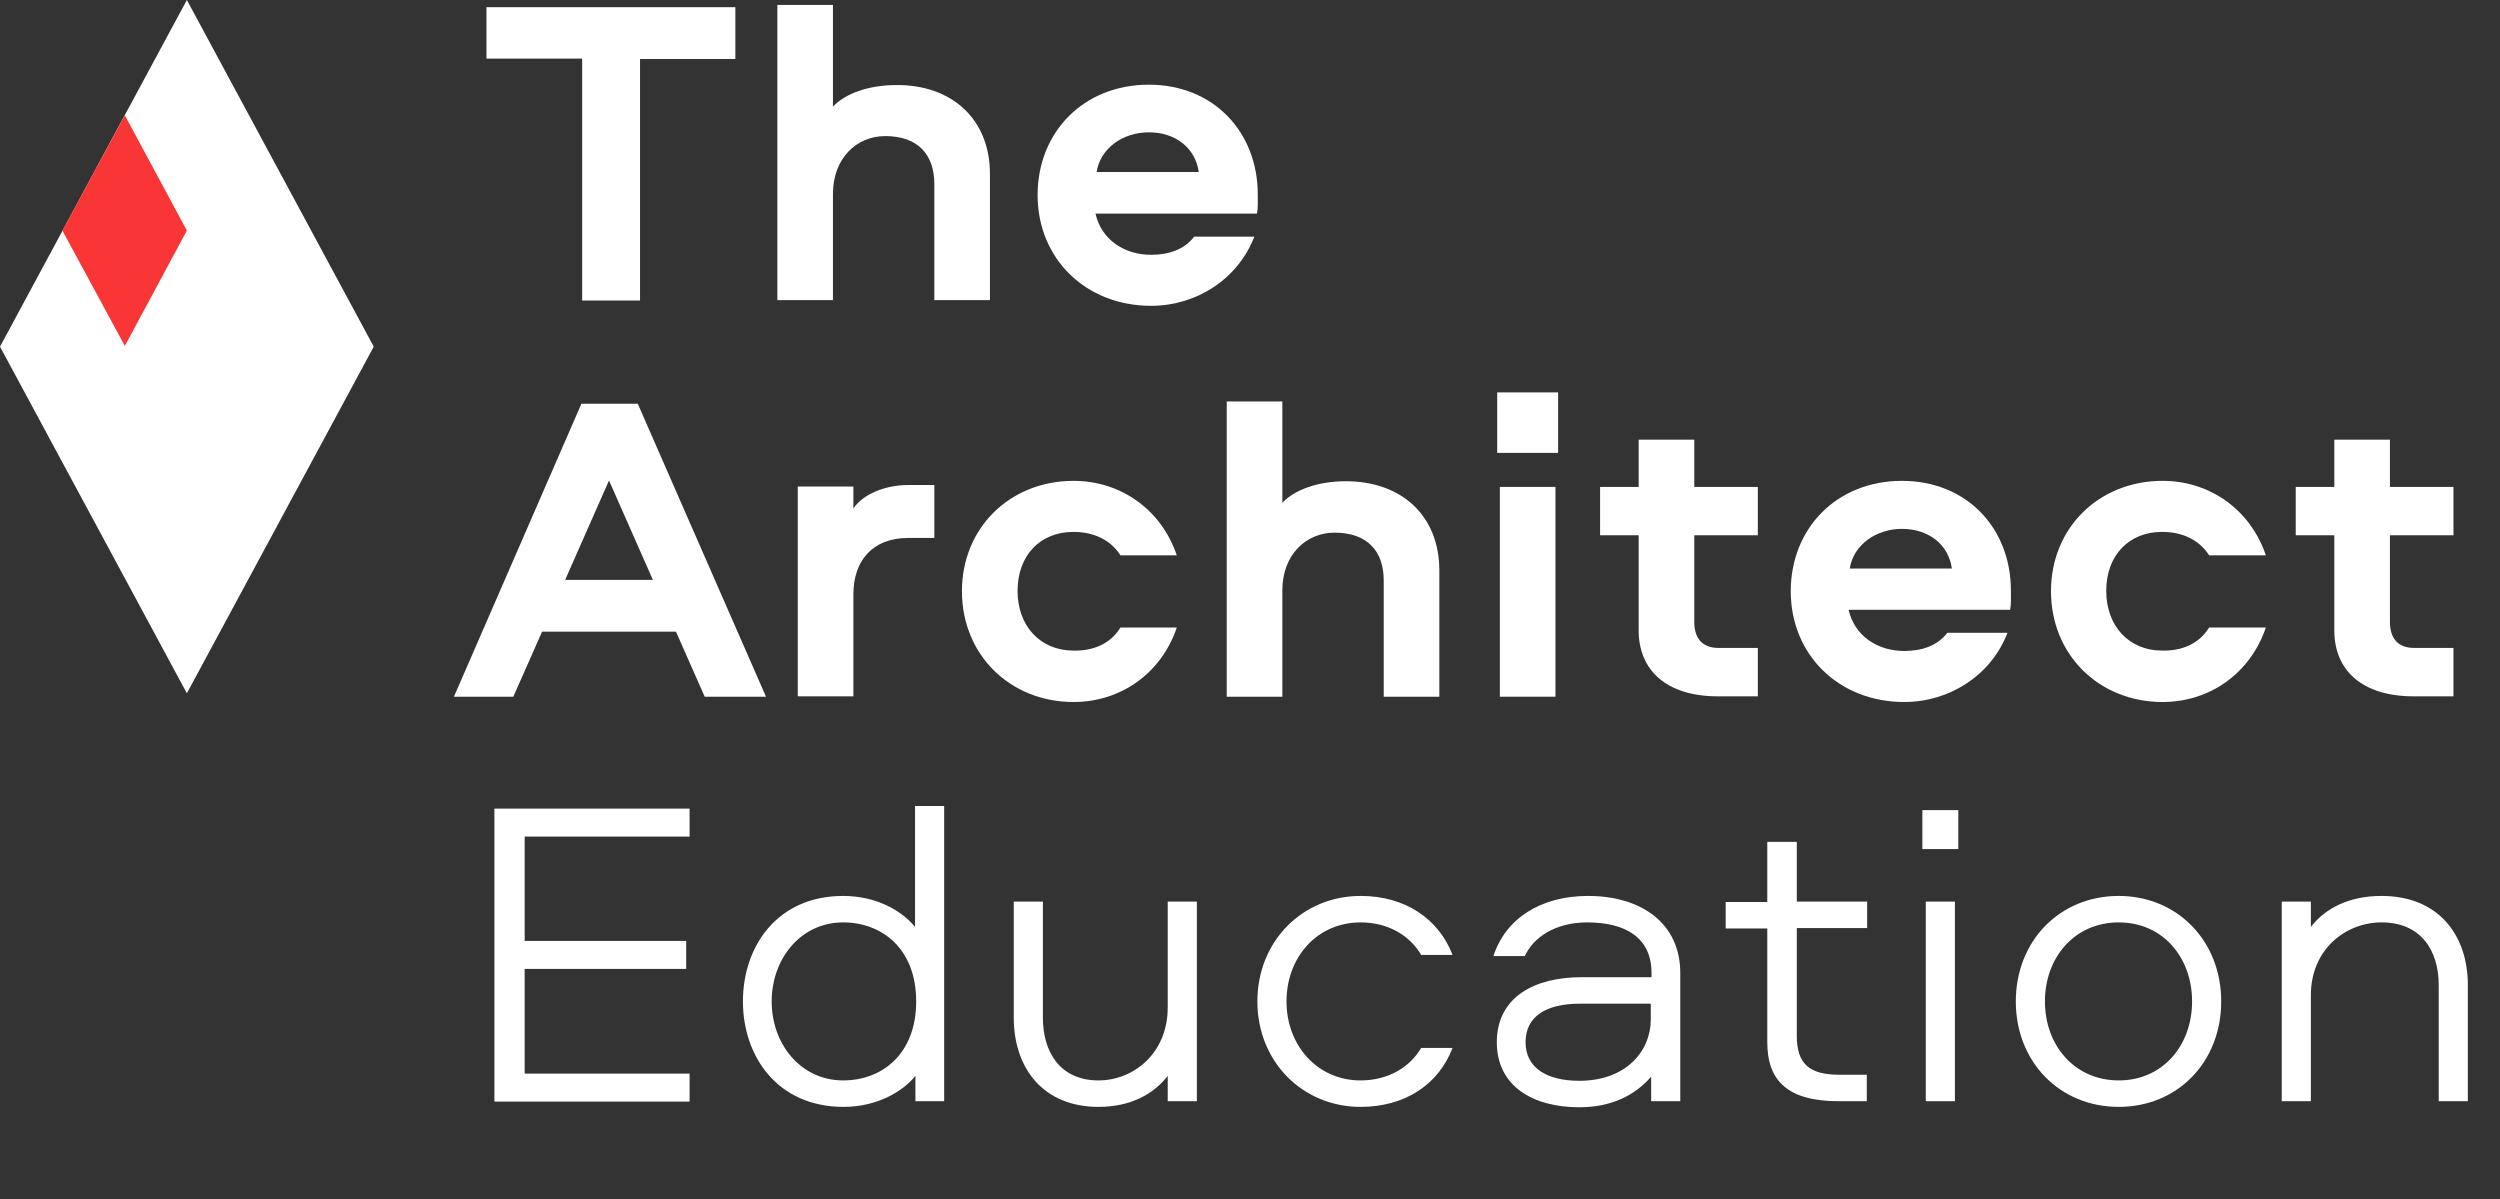<?xml version="1.0" encoding="UTF-8"?> <svg xmlns="http://www.w3.org/2000/svg" width="198" height="95" viewBox="0 0 198 95" fill="none"><rect x="0" y="0" width="198" height="95" fill="#333333" stroke="none"/> <path d="M58.241 0.569V4.671H50.691V23.802H46.107V4.641H38.528V0.569H58.241Z" fill="white"></path> <path d="M78.403 13.772V23.772H73.999V14.581C73.999 12.216 72.681 10.778 70.104 10.778C67.887 10.778 65.97 12.485 65.97 15.359V23.772H61.566V0.389H65.97V8.443C66.929 7.425 68.756 6.736 71.003 6.736C75.347 6.707 78.403 9.401 78.403 13.772Z" fill="white"></path> <path d="M99.344 18.742C98.056 22.096 94.761 24.221 91.166 24.221C85.983 24.221 82.178 20.479 82.178 15.449C82.178 10.479 85.803 6.707 90.986 6.707C96.139 6.707 99.614 10.479 99.614 15.389C99.614 15.958 99.644 16.377 99.554 16.916H86.762C87.211 18.922 88.979 20.18 91.166 20.18C92.574 20.18 93.802 19.76 94.581 18.742H99.344ZM94.941 13.623C94.671 11.677 93.053 10.479 90.986 10.479C88.979 10.479 87.151 11.707 86.852 13.623H94.941Z" fill="white"></path> <path d="M60.667 55.18H55.814L53.537 50.03H42.931L40.654 55.18H35.951L46.047 31.976H50.511L60.667 55.18ZM44.759 45.928H51.709L48.234 38.054L44.759 45.928Z" fill="white"></path> <path d="M67.588 38.563V40.269C68.337 39.162 70.044 38.413 71.962 38.413H73.999V42.605H71.932C69.086 42.605 67.588 44.431 67.588 47.066V55.15H63.184V38.533H67.588V38.563Z" fill="white"></path> <path d="M88.739 49.701H93.203C91.975 53.324 88.769 55.599 85.024 55.599C79.991 55.599 76.186 51.856 76.186 46.827C76.186 41.797 79.991 38.084 85.024 38.084C88.769 38.084 91.975 40.359 93.203 43.982H88.739C87.93 42.695 86.522 42.126 85.024 42.126C82.358 42.126 80.59 44.012 80.59 46.797C80.59 49.581 82.388 51.527 85.024 51.527C86.552 51.557 87.93 51.018 88.739 49.701Z" fill="white"></path> <path d="M113.995 45.18V55.18H109.591V45.988C109.591 43.623 108.272 42.186 105.696 42.186C103.479 42.186 101.561 43.892 101.561 46.766V55.18H97.157V31.796H101.561V39.82C102.52 38.802 104.348 38.114 106.595 38.114C110.969 38.114 113.995 40.808 113.995 45.18Z" fill="white"></path> <path d="M118.578 31.078H123.402V35.868H118.578V31.078ZM123.192 38.563V55.179H118.788V38.563H123.192Z" fill="white"></path> <path d="M134.187 34.82V38.563H139.22V42.395H134.187V49.251C134.187 50.479 134.756 51.317 136.104 51.317H139.22V55.15H136.074C131.91 55.15 129.783 53.024 129.783 49.94V42.395H126.727V38.563H129.783V34.82H134.187Z" fill="white"></path> <path d="M158.993 50.12C157.705 53.473 154.409 55.599 150.814 55.599C145.631 55.599 141.827 51.856 141.827 46.827C141.827 41.856 145.452 38.084 150.635 38.084C155.788 38.084 159.263 41.856 159.263 46.767C159.263 47.336 159.293 47.755 159.203 48.294H146.41C146.86 50.3 148.627 51.557 150.814 51.557C152.222 51.557 153.451 51.138 154.23 50.12H158.993ZM154.589 45.03C154.32 43.084 152.702 41.886 150.635 41.886C148.627 41.886 146.8 43.114 146.5 45.03H154.589Z" fill="white"></path> <path d="M174.961 49.701H179.455C178.227 53.324 175.021 55.599 171.276 55.599C166.243 55.599 162.438 51.856 162.438 46.827C162.438 41.797 166.243 38.084 171.276 38.084C175.021 38.084 178.227 40.359 179.455 43.982H174.961C174.152 42.695 172.744 42.126 171.246 42.126C168.58 42.126 166.813 44.012 166.813 46.797C166.813 49.581 168.61 51.527 171.246 51.527C172.774 51.557 174.152 51.018 174.961 49.701Z" fill="white"></path> <path d="M189.282 34.82V38.563H194.315V42.395H189.282V49.251C189.282 50.479 189.851 51.317 191.199 51.317H194.315V55.15H191.169C187.005 55.15 184.878 53.024 184.878 49.94V42.395H181.822V38.563H184.878V34.82H189.282Z" fill="white"></path> <path d="M41.553 66.198V74.521H54.346V76.737H41.553V85.03H54.615V87.246H39.157V64.042H54.615V66.258H41.553V66.198Z" fill="white"></path> <path d="M66.779 70.958C69.445 70.958 71.452 72.156 72.471 73.413V63.833H74.778V87.216H72.501V85.21C71.482 86.467 69.445 87.665 66.809 87.665C61.566 87.665 58.84 83.653 58.84 79.311C58.84 74.97 61.536 70.958 66.779 70.958ZM66.779 85.569C69.835 85.569 72.561 83.503 72.561 79.311C72.561 75.12 69.835 73.054 66.779 73.054C63.393 73.054 61.117 75.958 61.117 79.311C61.117 82.665 63.393 85.569 66.779 85.569Z" fill="white"></path> <path d="M80.29 80.599V71.407H82.597V80.599C82.597 83.383 84.005 85.569 87.001 85.569C89.757 85.569 92.484 83.443 92.484 79.79V71.407H94.791V87.216H92.484V85.21C91.375 86.647 89.548 87.665 87.001 87.665C82.627 87.665 80.29 84.611 80.29 80.599Z" fill="white"></path> <path d="M112.556 75.629C111.688 74.132 109.98 73.054 107.763 73.054C104.288 73.054 101.891 75.838 101.891 79.311C101.891 82.784 104.318 85.569 107.763 85.569C109.98 85.569 111.688 84.491 112.556 82.994H115.043C113.935 85.898 111.268 87.665 107.763 87.665C103.149 87.665 99.584 84.072 99.584 79.311C99.584 74.551 103.149 70.958 107.763 70.958C111.268 70.958 113.935 72.754 115.043 75.629H112.556Z" fill="white"></path> <path d="M133.078 77.066V87.216H130.772V85.269C129.483 86.766 127.596 87.695 125.079 87.695C121.394 87.695 118.548 86.018 118.548 82.545C118.548 78.922 121.604 77.395 125.229 77.395H130.802V77.066C130.802 74.192 128.644 73.054 125.708 73.054C123.192 73.054 121.454 74.222 120.765 75.719H118.279C119.237 72.754 122.023 70.958 125.768 70.958C130.023 70.958 133.078 73.144 133.078 77.066ZM130.772 79.491H125.139C122.473 79.491 120.825 80.479 120.825 82.545C120.825 84.611 122.563 85.599 125.079 85.599C128.764 85.599 130.742 83.263 130.742 80.748V79.491H130.772Z" fill="white"></path> <path d="M142.306 66.647V71.407H147.878V73.503H142.306V82.036C142.306 84.312 143.354 85.12 145.691 85.12H147.848V87.216H145.631C141.617 87.216 139.969 85.629 139.969 82.545V73.533H136.674V71.437H139.969V66.677H142.306V66.647Z" fill="white"></path> <path d="M152.252 64.162H155.098V67.246H152.252V64.162ZM154.829 71.407V87.216H152.522V71.407H154.829Z" fill="white"></path> <path d="M167.801 87.665C163.127 87.665 159.652 84.102 159.652 79.311C159.652 74.521 163.127 70.958 167.801 70.958C172.445 70.958 175.92 74.521 175.92 79.311C175.92 84.102 172.475 87.665 167.801 87.665ZM167.801 73.054C164.296 73.054 161.959 75.838 161.959 79.311C161.959 82.784 164.296 85.569 167.801 85.569C171.306 85.569 173.613 82.784 173.613 79.311C173.613 75.838 171.306 73.054 167.801 73.054Z" fill="white"></path> <path d="M195.453 78.024V87.216H193.147V78.024C193.147 75.239 191.708 73.054 188.623 73.054C185.777 73.054 183.02 75.18 183.02 78.832V87.216H180.714V71.407H183.02V73.413C184.129 71.976 185.986 70.958 188.623 70.958C193.057 70.958 195.453 73.982 195.453 78.024Z" fill="white"></path> <path d="M29.6 27.455L14.8 0L0 27.455L14.8 54.91L29.6 27.455Z" fill="white"></path> <path d="M14.8 18.264L9.886 9.132L4.943 18.264L9.886 27.395L14.8 18.264Z" fill="#F93535"></path> </svg> 